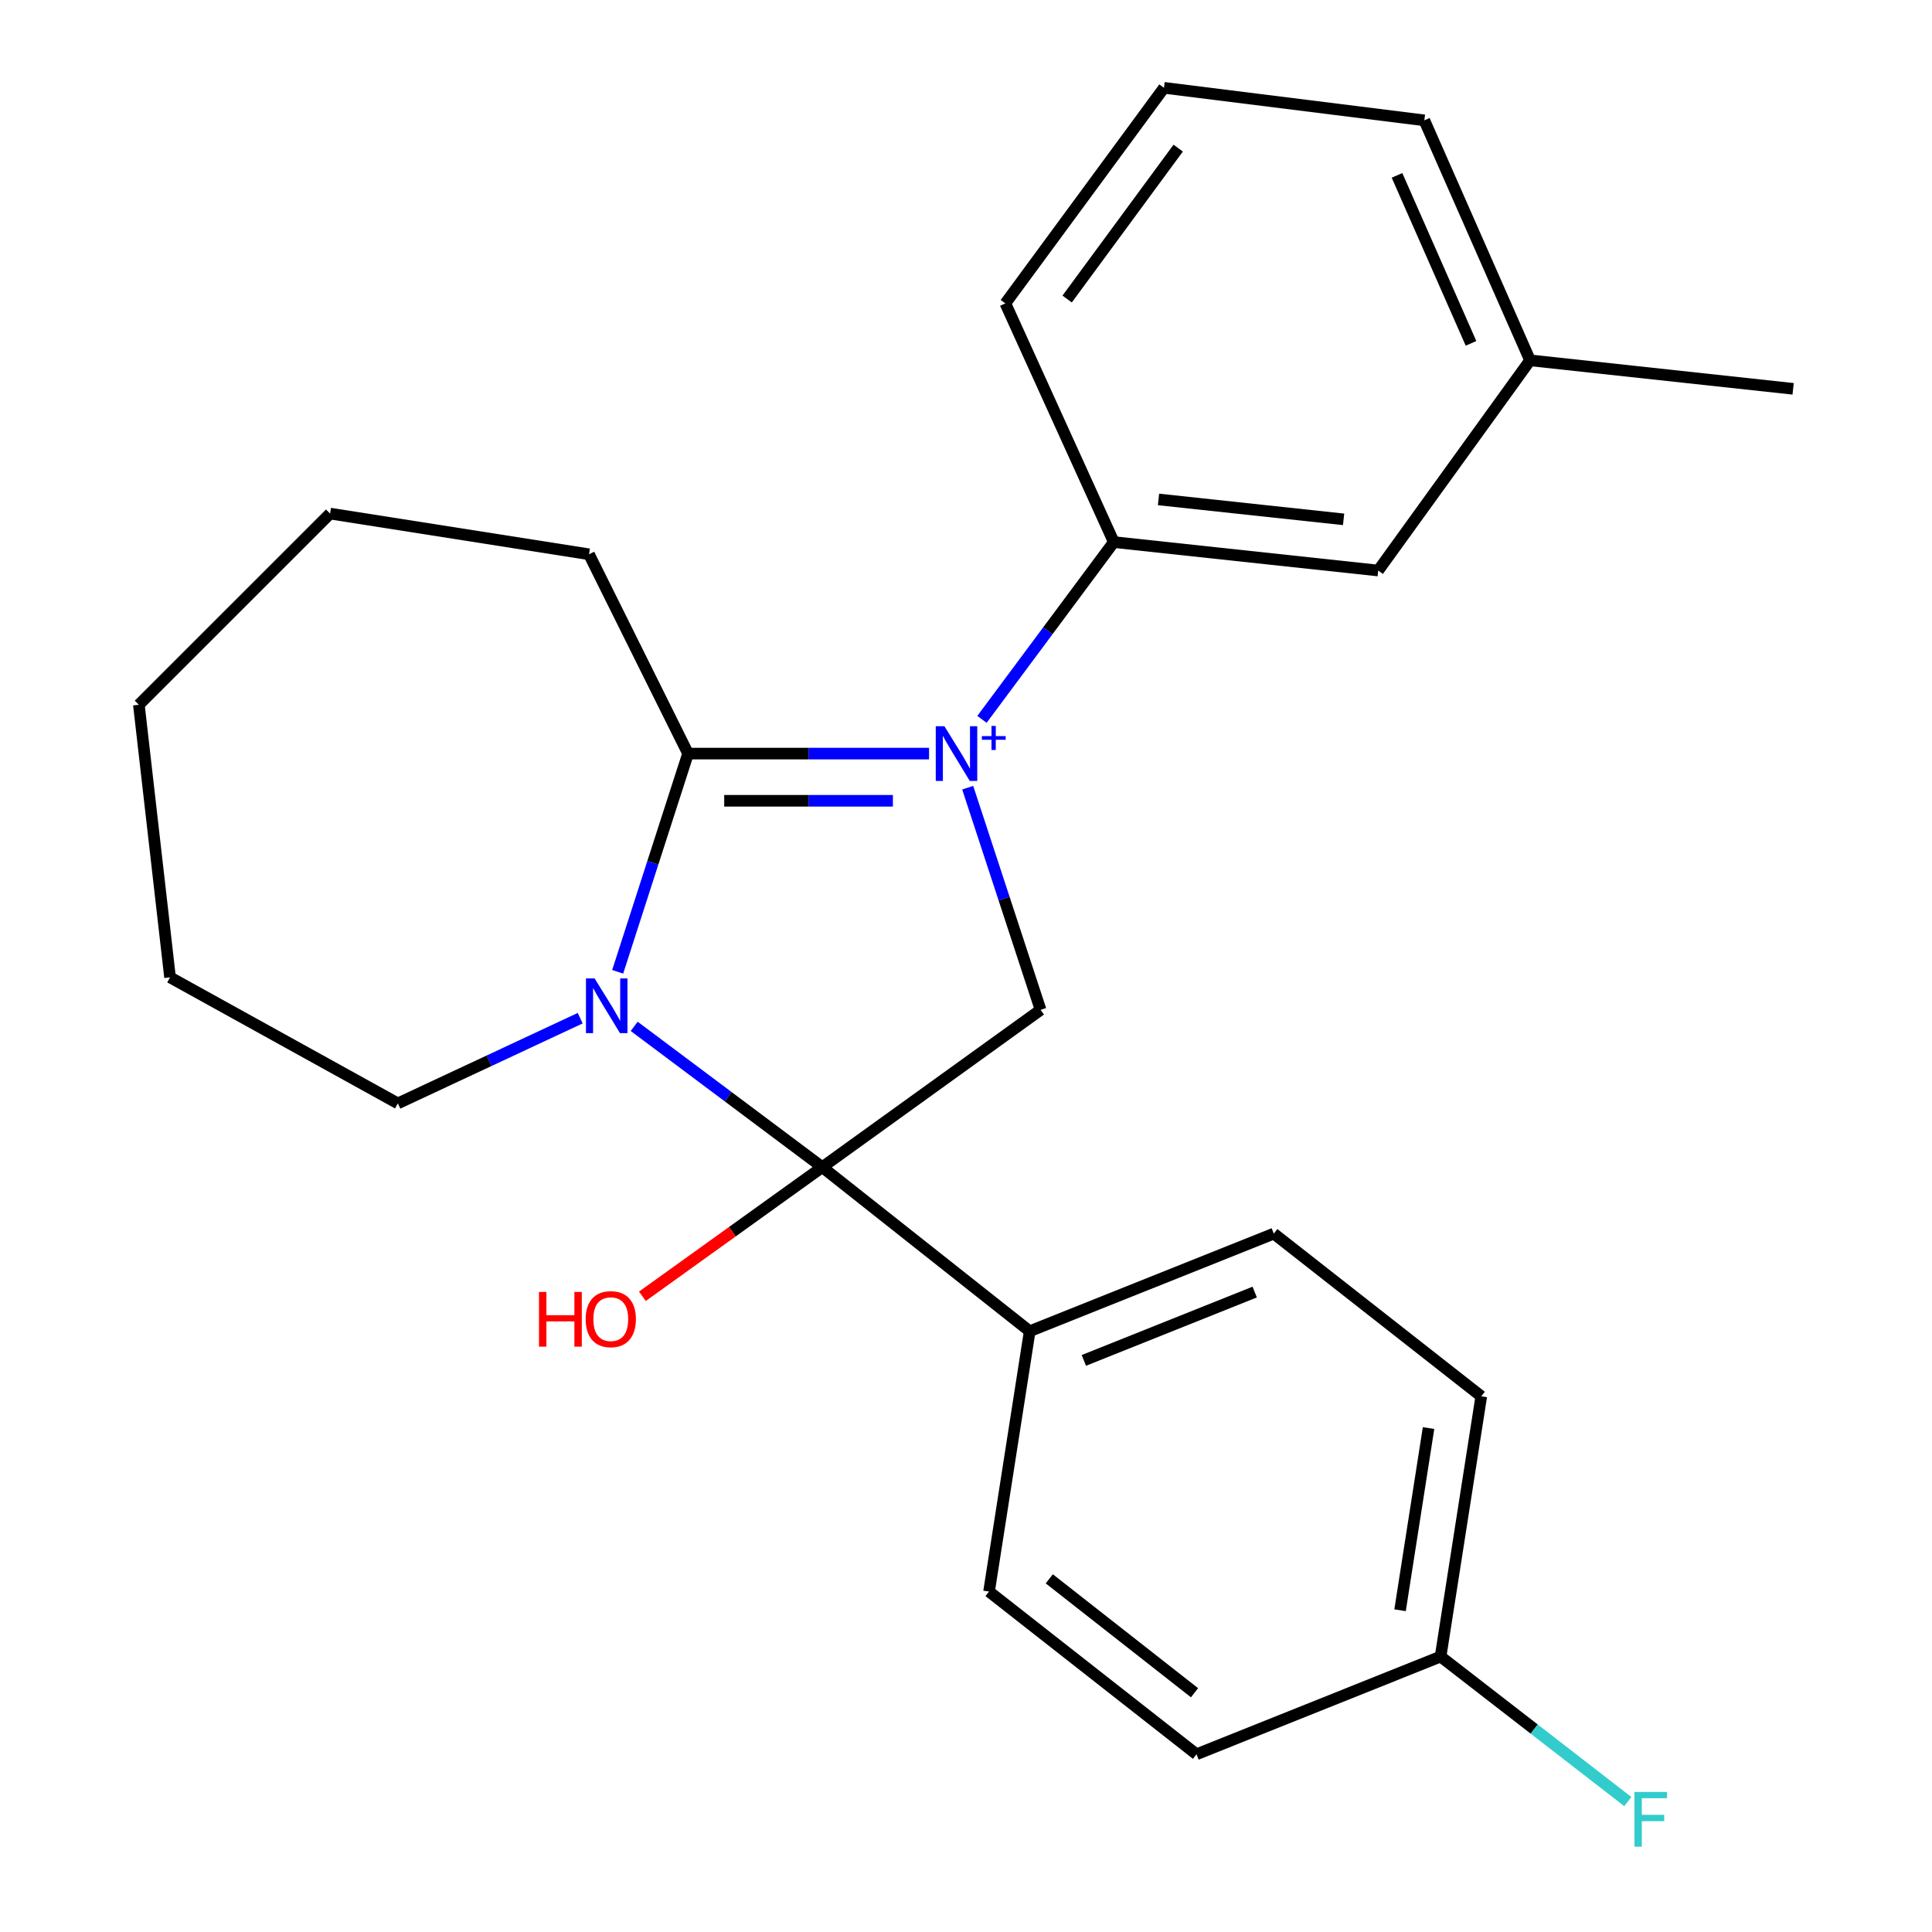 <?xml version='1.0' encoding='iso-8859-1'?>
<svg version='1.1' baseProfile='full'
              xmlns='http://www.w3.org/2000/svg'
                      xmlns:rdkit='http://www.rdkit.org/xml'
                      xmlns:xlink='http://www.w3.org/1999/xlink'
                  xml:space='preserve'
width='1000px' height='1000px' viewBox='0 0 1000 1000'>
<!-- END OF HEADER -->
<rect style='opacity:1.0;fill:#FFFFFF;stroke:none' width='1000' height='1000' x='0' y='0'> </rect>
<path class='bond-1' d='M 480.874,390.059 L 418.507,390.059' style='fill:none;fill-rule:evenodd;stroke:#0000FF;stroke-width:6px;stroke-linecap:butt;stroke-linejoin:miter;stroke-opacity:1' />
<path class='bond-1' d='M 418.507,390.059 L 356.139,390.059' style='fill:none;fill-rule:evenodd;stroke:#000000;stroke-width:6px;stroke-linecap:butt;stroke-linejoin:miter;stroke-opacity:1' />
<path class='bond-1' d='M 462.164,414.483 L 418.507,414.483' style='fill:none;fill-rule:evenodd;stroke:#0000FF;stroke-width:6px;stroke-linecap:butt;stroke-linejoin:miter;stroke-opacity:1' />
<path class='bond-1' d='M 418.507,414.483 L 374.849,414.483' style='fill:none;fill-rule:evenodd;stroke:#000000;stroke-width:6px;stroke-linecap:butt;stroke-linejoin:miter;stroke-opacity:1' />
<path class='bond-3' d='M 500.879,407.709 L 519.742,465.203' style='fill:none;fill-rule:evenodd;stroke:#0000FF;stroke-width:6px;stroke-linecap:butt;stroke-linejoin:miter;stroke-opacity:1' />
<path class='bond-3' d='M 519.742,465.203 L 538.604,522.698' style='fill:none;fill-rule:evenodd;stroke:#000000;stroke-width:6px;stroke-linecap:butt;stroke-linejoin:miter;stroke-opacity:1' />
<path class='bond-4' d='M 508.266,372.339 L 542.384,326.461' style='fill:none;fill-rule:evenodd;stroke:#0000FF;stroke-width:6px;stroke-linecap:butt;stroke-linejoin:miter;stroke-opacity:1' />
<path class='bond-4' d='M 542.384,326.461 L 576.503,280.582' style='fill:none;fill-rule:evenodd;stroke:#000000;stroke-width:6px;stroke-linecap:butt;stroke-linejoin:miter;stroke-opacity:1' />
<path class='bond-0' d='M 319.707,503.006 L 337.923,446.532' style='fill:none;fill-rule:evenodd;stroke:#0000FF;stroke-width:6px;stroke-linecap:butt;stroke-linejoin:miter;stroke-opacity:1' />
<path class='bond-0' d='M 337.923,446.532 L 356.139,390.059' style='fill:none;fill-rule:evenodd;stroke:#000000;stroke-width:6px;stroke-linecap:butt;stroke-linejoin:miter;stroke-opacity:1' />
<path class='bond-10' d='M 300.31,527.008 L 253.119,549.06' style='fill:none;fill-rule:evenodd;stroke:#0000FF;stroke-width:6px;stroke-linecap:butt;stroke-linejoin:miter;stroke-opacity:1' />
<path class='bond-10' d='M 253.119,549.06 L 205.928,571.113' style='fill:none;fill-rule:evenodd;stroke:#000000;stroke-width:6px;stroke-linecap:butt;stroke-linejoin:miter;stroke-opacity:1' />
<path class='bond-24' d='M 328.258,531.242 L 376.936,567.678' style='fill:none;fill-rule:evenodd;stroke:#0000FF;stroke-width:6px;stroke-linecap:butt;stroke-linejoin:miter;stroke-opacity:1' />
<path class='bond-24' d='M 376.936,567.678 L 425.613,604.113' style='fill:none;fill-rule:evenodd;stroke:#000000;stroke-width:6px;stroke-linecap:butt;stroke-linejoin:miter;stroke-opacity:1' />
<path class='bond-11' d='M 356.139,390.059 L 304.874,286.892' style='fill:none;fill-rule:evenodd;stroke:#000000;stroke-width:6px;stroke-linecap:butt;stroke-linejoin:miter;stroke-opacity:1' />
<path class='bond-2' d='M 425.613,604.113 L 538.604,522.698' style='fill:none;fill-rule:evenodd;stroke:#000000;stroke-width:6px;stroke-linecap:butt;stroke-linejoin:miter;stroke-opacity:1' />
<path class='bond-5' d='M 425.613,604.113 L 532.973,689.043' style='fill:none;fill-rule:evenodd;stroke:#000000;stroke-width:6px;stroke-linecap:butt;stroke-linejoin:miter;stroke-opacity:1' />
<path class='bond-7' d='M 425.613,604.113 L 379.06,637.534' style='fill:none;fill-rule:evenodd;stroke:#000000;stroke-width:6px;stroke-linecap:butt;stroke-linejoin:miter;stroke-opacity:1' />
<path class='bond-7' d='M 379.06,637.534 L 332.506,670.955' style='fill:none;fill-rule:evenodd;stroke:#FF0000;stroke-width:6px;stroke-linecap:butt;stroke-linejoin:miter;stroke-opacity:1' />
<path class='bond-6' d='M 576.503,280.582 L 713.363,295.305' style='fill:none;fill-rule:evenodd;stroke:#000000;stroke-width:6px;stroke-linecap:butt;stroke-linejoin:miter;stroke-opacity:1' />
<path class='bond-6' d='M 599.645,258.506 L 695.446,268.812' style='fill:none;fill-rule:evenodd;stroke:#000000;stroke-width:6px;stroke-linecap:butt;stroke-linejoin:miter;stroke-opacity:1' />
<path class='bond-17' d='M 576.503,280.582 L 520.367,157.034' style='fill:none;fill-rule:evenodd;stroke:#000000;stroke-width:6px;stroke-linecap:butt;stroke-linejoin:miter;stroke-opacity:1' />
<path class='bond-8' d='M 532.973,689.043 L 659.316,638.511' style='fill:none;fill-rule:evenodd;stroke:#000000;stroke-width:6px;stroke-linecap:butt;stroke-linejoin:miter;stroke-opacity:1' />
<path class='bond-8' d='M 560.995,704.142 L 649.435,668.769' style='fill:none;fill-rule:evenodd;stroke:#000000;stroke-width:6px;stroke-linecap:butt;stroke-linejoin:miter;stroke-opacity:1' />
<path class='bond-9' d='M 532.973,689.043 L 511.927,823.786' style='fill:none;fill-rule:evenodd;stroke:#000000;stroke-width:6px;stroke-linecap:butt;stroke-linejoin:miter;stroke-opacity:1' />
<path class='bond-13' d='M 713.363,295.305 L 791.956,186.507' style='fill:none;fill-rule:evenodd;stroke:#000000;stroke-width:6px;stroke-linecap:butt;stroke-linejoin:miter;stroke-opacity:1' />
<path class='bond-14' d='M 659.316,638.511 L 766.703,722.736' style='fill:none;fill-rule:evenodd;stroke:#000000;stroke-width:6px;stroke-linecap:butt;stroke-linejoin:miter;stroke-opacity:1' />
<path class='bond-15' d='M 511.927,823.786 L 619.314,908.01' style='fill:none;fill-rule:evenodd;stroke:#000000;stroke-width:6px;stroke-linecap:butt;stroke-linejoin:miter;stroke-opacity:1' />
<path class='bond-15' d='M 543.109,817.201 L 618.28,876.158' style='fill:none;fill-rule:evenodd;stroke:#000000;stroke-width:6px;stroke-linecap:butt;stroke-linejoin:miter;stroke-opacity:1' />
<path class='bond-21' d='M 205.928,571.113 L 88.011,505.872' style='fill:none;fill-rule:evenodd;stroke:#000000;stroke-width:6px;stroke-linecap:butt;stroke-linejoin:miter;stroke-opacity:1' />
<path class='bond-22' d='M 304.874,286.892 L 170.851,265.832' style='fill:none;fill-rule:evenodd;stroke:#000000;stroke-width:6px;stroke-linecap:butt;stroke-linejoin:miter;stroke-opacity:1' />
<path class='bond-12' d='M 745.644,857.437 L 619.314,908.01' style='fill:none;fill-rule:evenodd;stroke:#000000;stroke-width:6px;stroke-linecap:butt;stroke-linejoin:miter;stroke-opacity:1' />
<path class='bond-16' d='M 745.644,857.437 L 794.1,894.964' style='fill:none;fill-rule:evenodd;stroke:#000000;stroke-width:6px;stroke-linecap:butt;stroke-linejoin:miter;stroke-opacity:1' />
<path class='bond-16' d='M 794.1,894.964 L 842.555,932.491' style='fill:none;fill-rule:evenodd;stroke:#33CCCC;stroke-width:6px;stroke-linecap:butt;stroke-linejoin:miter;stroke-opacity:1' />
<path class='bond-27' d='M 745.644,857.437 L 766.703,722.736' style='fill:none;fill-rule:evenodd;stroke:#000000;stroke-width:6px;stroke-linecap:butt;stroke-linejoin:miter;stroke-opacity:1' />
<path class='bond-27' d='M 724.671,833.459 L 739.413,739.168' style='fill:none;fill-rule:evenodd;stroke:#000000;stroke-width:6px;stroke-linecap:butt;stroke-linejoin:miter;stroke-opacity:1' />
<path class='bond-20' d='M 791.956,186.507 L 928.123,201.256' style='fill:none;fill-rule:evenodd;stroke:#000000;stroke-width:6px;stroke-linecap:butt;stroke-linejoin:miter;stroke-opacity:1' />
<path class='bond-25' d='M 791.956,186.507 L 737.231,62.294' style='fill:none;fill-rule:evenodd;stroke:#000000;stroke-width:6px;stroke-linecap:butt;stroke-linejoin:miter;stroke-opacity:1' />
<path class='bond-25' d='M 761.395,177.722 L 723.088,90.773' style='fill:none;fill-rule:evenodd;stroke:#000000;stroke-width:6px;stroke-linecap:butt;stroke-linejoin:miter;stroke-opacity:1' />
<path class='bond-18' d='M 520.367,157.034 L 602.475,45.455' style='fill:none;fill-rule:evenodd;stroke:#000000;stroke-width:6px;stroke-linecap:butt;stroke-linejoin:miter;stroke-opacity:1' />
<path class='bond-18' d='M 552.356,154.774 L 609.831,76.668' style='fill:none;fill-rule:evenodd;stroke:#000000;stroke-width:6px;stroke-linecap:butt;stroke-linejoin:miter;stroke-opacity:1' />
<path class='bond-19' d='M 602.475,45.455 L 737.231,62.294' style='fill:none;fill-rule:evenodd;stroke:#000000;stroke-width:6px;stroke-linecap:butt;stroke-linejoin:miter;stroke-opacity:1' />
<path class='bond-26' d='M 88.011,505.872 L 71.877,364.779' style='fill:none;fill-rule:evenodd;stroke:#000000;stroke-width:6px;stroke-linecap:butt;stroke-linejoin:miter;stroke-opacity:1' />
<path class='bond-23' d='M 170.851,265.832 L 71.877,364.779' style='fill:none;fill-rule:evenodd;stroke:#000000;stroke-width:6px;stroke-linecap:butt;stroke-linejoin:miter;stroke-opacity:1' />
<path  class='atom-0' d='M 488.828 375.899
L 498.108 390.899
Q 499.028 392.379, 500.508 395.059
Q 501.988 397.739, 502.068 397.899
L 502.068 375.899
L 505.828 375.899
L 505.828 404.219
L 501.948 404.219
L 491.988 387.819
Q 490.828 385.899, 489.588 383.699
Q 488.388 381.499, 488.028 380.819
L 488.028 404.219
L 484.348 404.219
L 484.348 375.899
L 488.828 375.899
' fill='#0000FF'/>
<path  class='atom-0' d='M 508.204 381.004
L 513.194 381.004
L 513.194 375.75
L 515.411 375.75
L 515.411 381.004
L 520.533 381.004
L 520.533 382.904
L 515.411 382.904
L 515.411 388.184
L 513.194 388.184
L 513.194 382.904
L 508.204 382.904
L 508.204 381.004
' fill='#0000FF'/>
<path  class='atom-1' d='M 307.774 506.435
L 317.054 521.435
Q 317.974 522.915, 319.454 525.595
Q 320.934 528.275, 321.014 528.435
L 321.014 506.435
L 324.774 506.435
L 324.774 534.755
L 320.894 534.755
L 310.934 518.355
Q 309.774 516.435, 308.534 514.235
Q 307.334 512.035, 306.974 511.355
L 306.974 534.755
L 303.294 534.755
L 303.294 506.435
L 307.774 506.435
' fill='#0000FF'/>
<path  class='atom-8' d='M 278.977 668.706
L 282.817 668.706
L 282.817 680.746
L 297.297 680.746
L 297.297 668.706
L 301.137 668.706
L 301.137 697.026
L 297.297 697.026
L 297.297 683.946
L 282.817 683.946
L 282.817 697.026
L 278.977 697.026
L 278.977 668.706
' fill='#FF0000'/>
<path  class='atom-8' d='M 303.137 682.786
Q 303.137 675.986, 306.497 672.186
Q 309.857 668.386, 316.137 668.386
Q 322.417 668.386, 325.777 672.186
Q 329.137 675.986, 329.137 682.786
Q 329.137 689.666, 325.737 693.586
Q 322.337 697.466, 316.137 697.466
Q 309.897 697.466, 306.497 693.586
Q 303.137 689.706, 303.137 682.786
M 316.137 694.266
Q 320.457 694.266, 322.777 691.386
Q 325.137 688.466, 325.137 682.786
Q 325.137 677.226, 322.777 674.426
Q 320.457 671.586, 316.137 671.586
Q 311.817 671.586, 309.457 674.386
Q 307.137 677.186, 307.137 682.786
Q 307.137 688.506, 309.457 691.386
Q 311.817 694.266, 316.137 694.266
' fill='#FF0000'/>
<path  class='atom-17' d='M 845.995 927.515
L 862.835 927.515
L 862.835 930.755
L 849.795 930.755
L 849.795 939.355
L 861.395 939.355
L 861.395 942.635
L 849.795 942.635
L 849.795 955.835
L 845.995 955.835
L 845.995 927.515
' fill='#33CCCC'/>
</svg>
